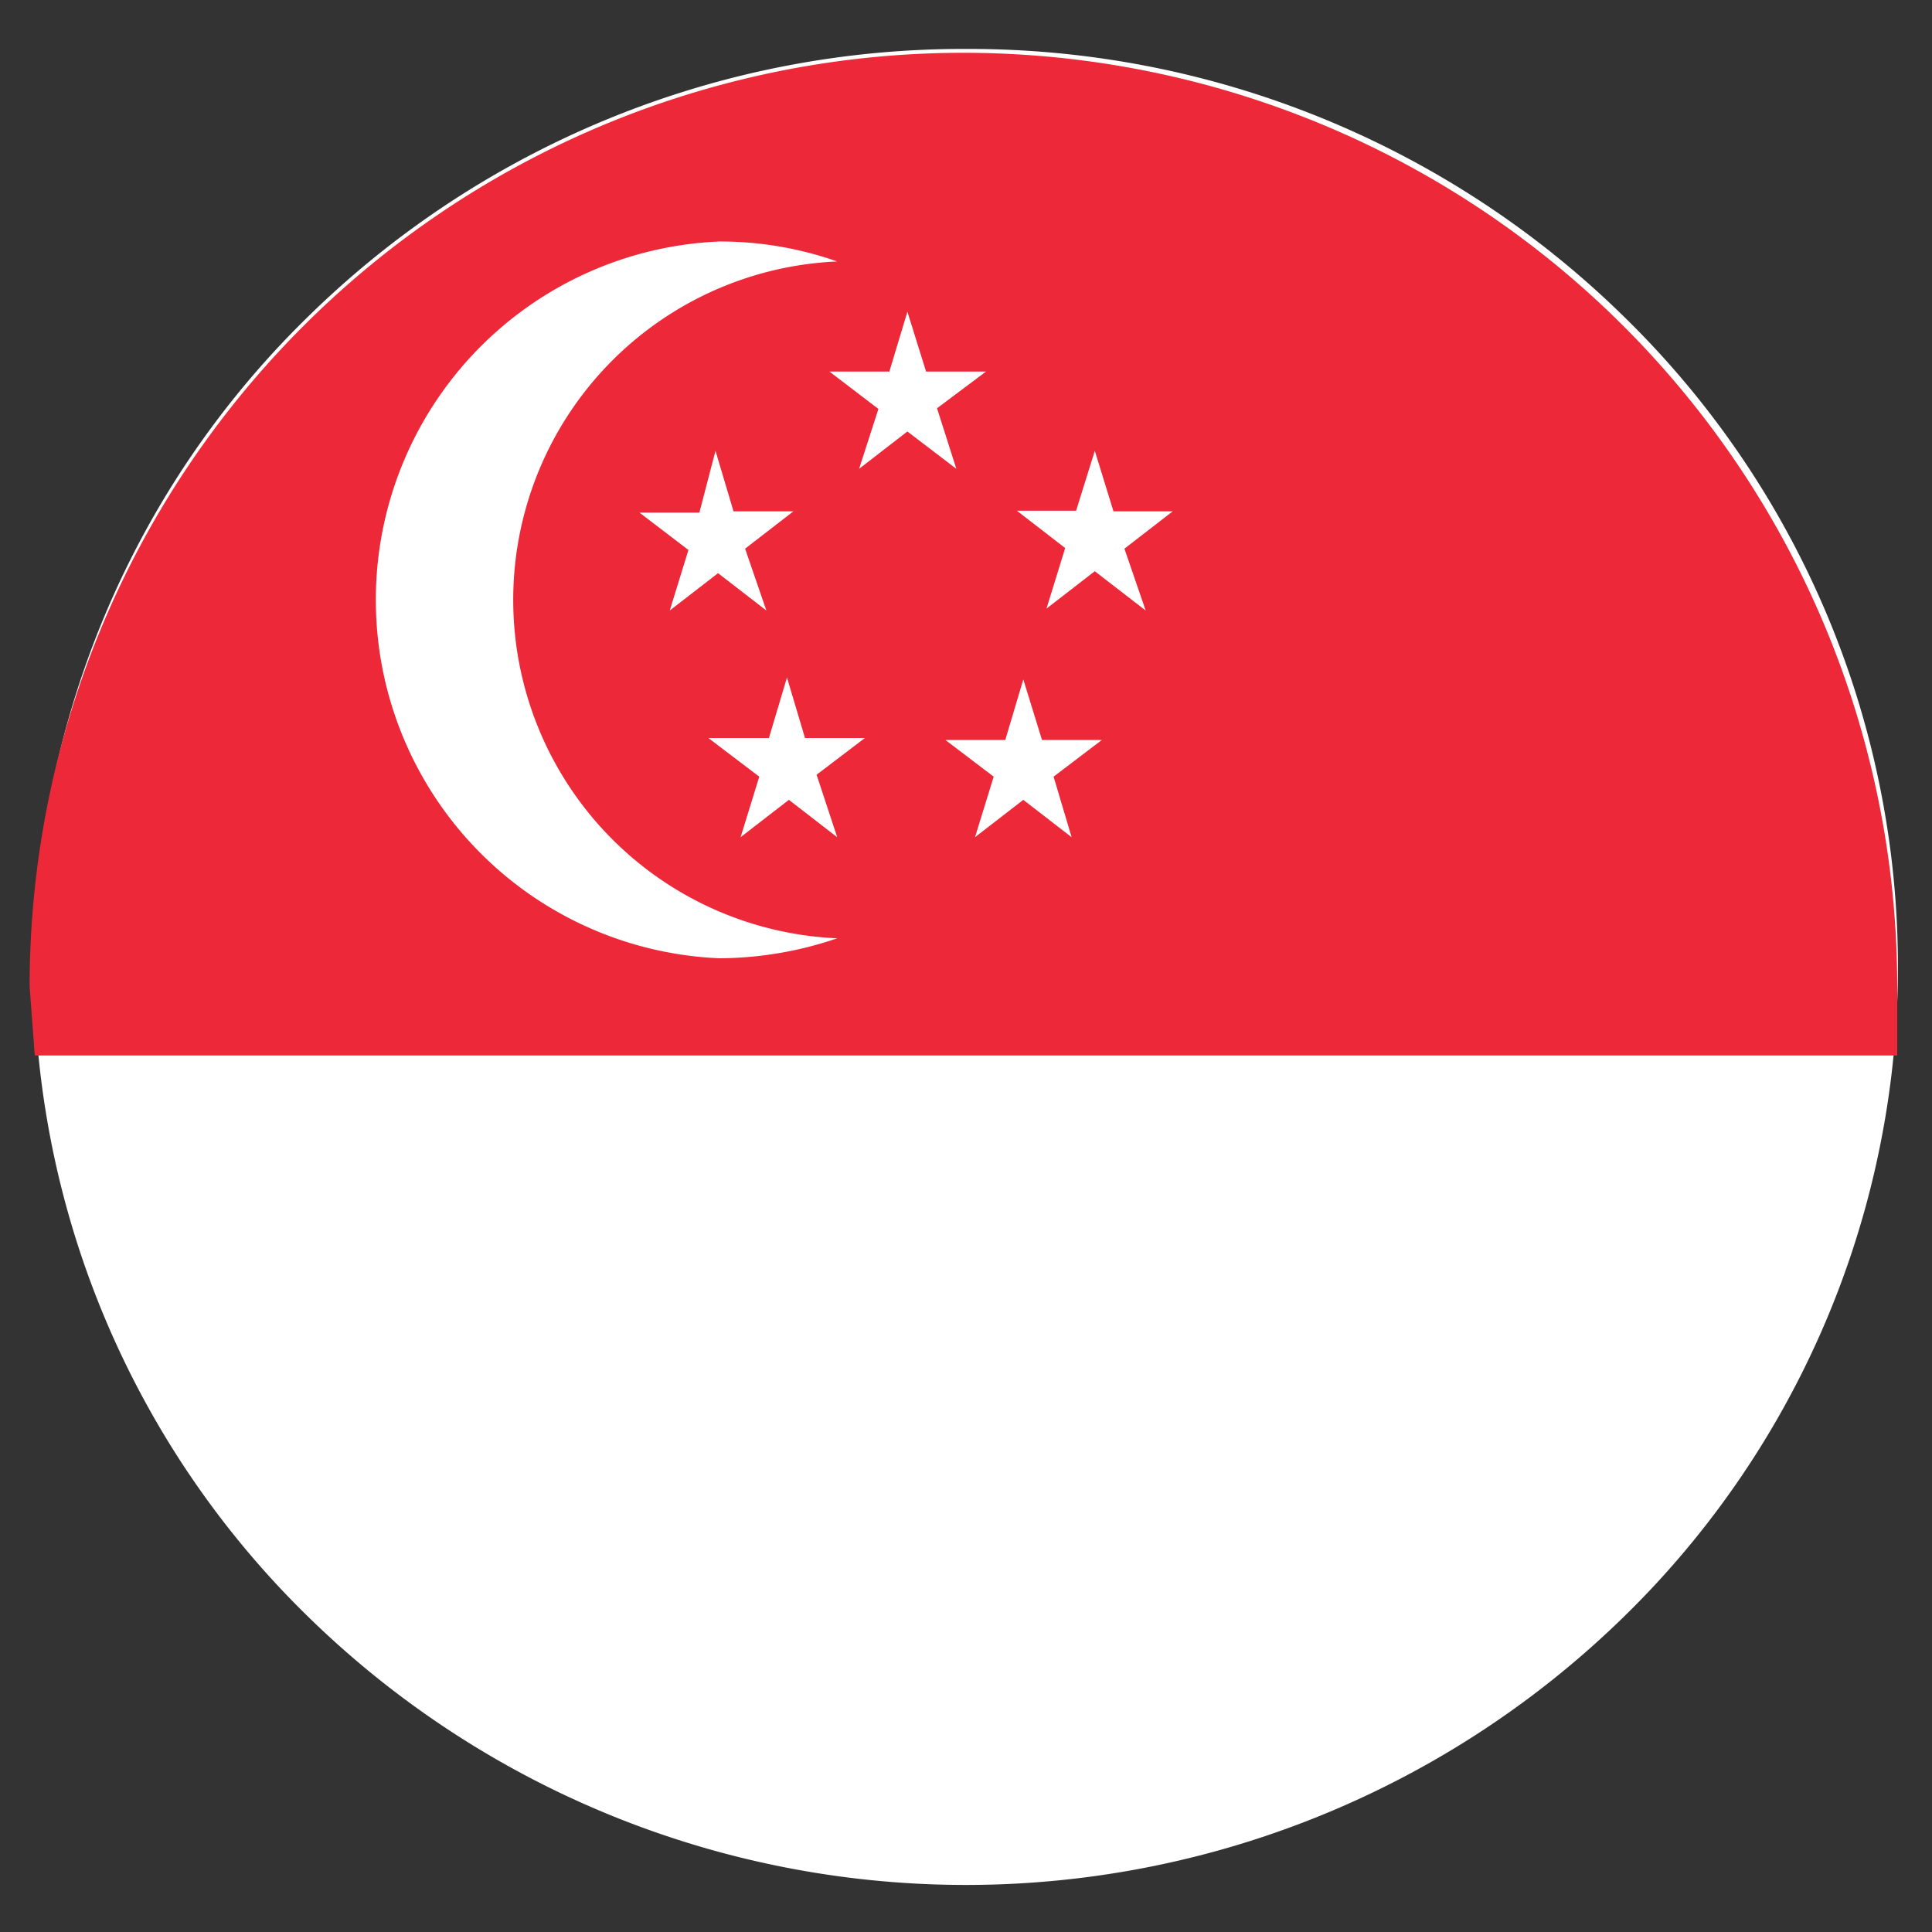 <?xml version="1.0" encoding="iso-8859-1"?>
<svg xmlns="http://www.w3.org/2000/svg" width="30" height="30" xmlns:v="https://vecta.io/nano"><rect width="100%" height="100%" fill="#333333" stroke="none"/><path d="M15,.76A14.52,14.52,0,0,1,25.23,4.93a14.1,14.1,0,0,1,0,20.16,14.61,14.61,0,0,1-20.46,0,14.1,14.1,0,0,1,0-20.16A14.52,14.52,0,0,1,15,.76Z" fill="#fff"/><path d="M.54 16.39h28.92v-1.07a14.5 14.5 0 1 0-29 0l.08 1.07z" fill="#ed2939"/><path d="M13 14.57a5.72 5.72 0 0 1-1.83.31 5.57 5.57 0 0 1 0-11.13 5.48 5.48 0 0 1 1.83.31 5.26 5.26 0 0 0 0 10.51zM16.64 13l-.75-.58-.75.58.29-.94-.75-.57h.93l.28-.94.29.94h.93l-.75.57zM13 13l-.75-.58-.75.58.29-.94-.79-.6h.94l.28-.94.28.94h.93l-.75.57zm1.85-5.72l-.76-.58-.75.58.3-.93-.76-.58h.93l.28-.93.29.93h.93l-.76.57zm2.94 2.2L17 8.87l-.75.58.29-.94-.75-.58h.92L17 7l.29.94h.92l-.75.58zm-5.89 0l-.75-.58-.75.58.29-.94-.76-.58h.93l.25-.96.28.94h.93l-.75.58z" fill="#fff"/></svg>